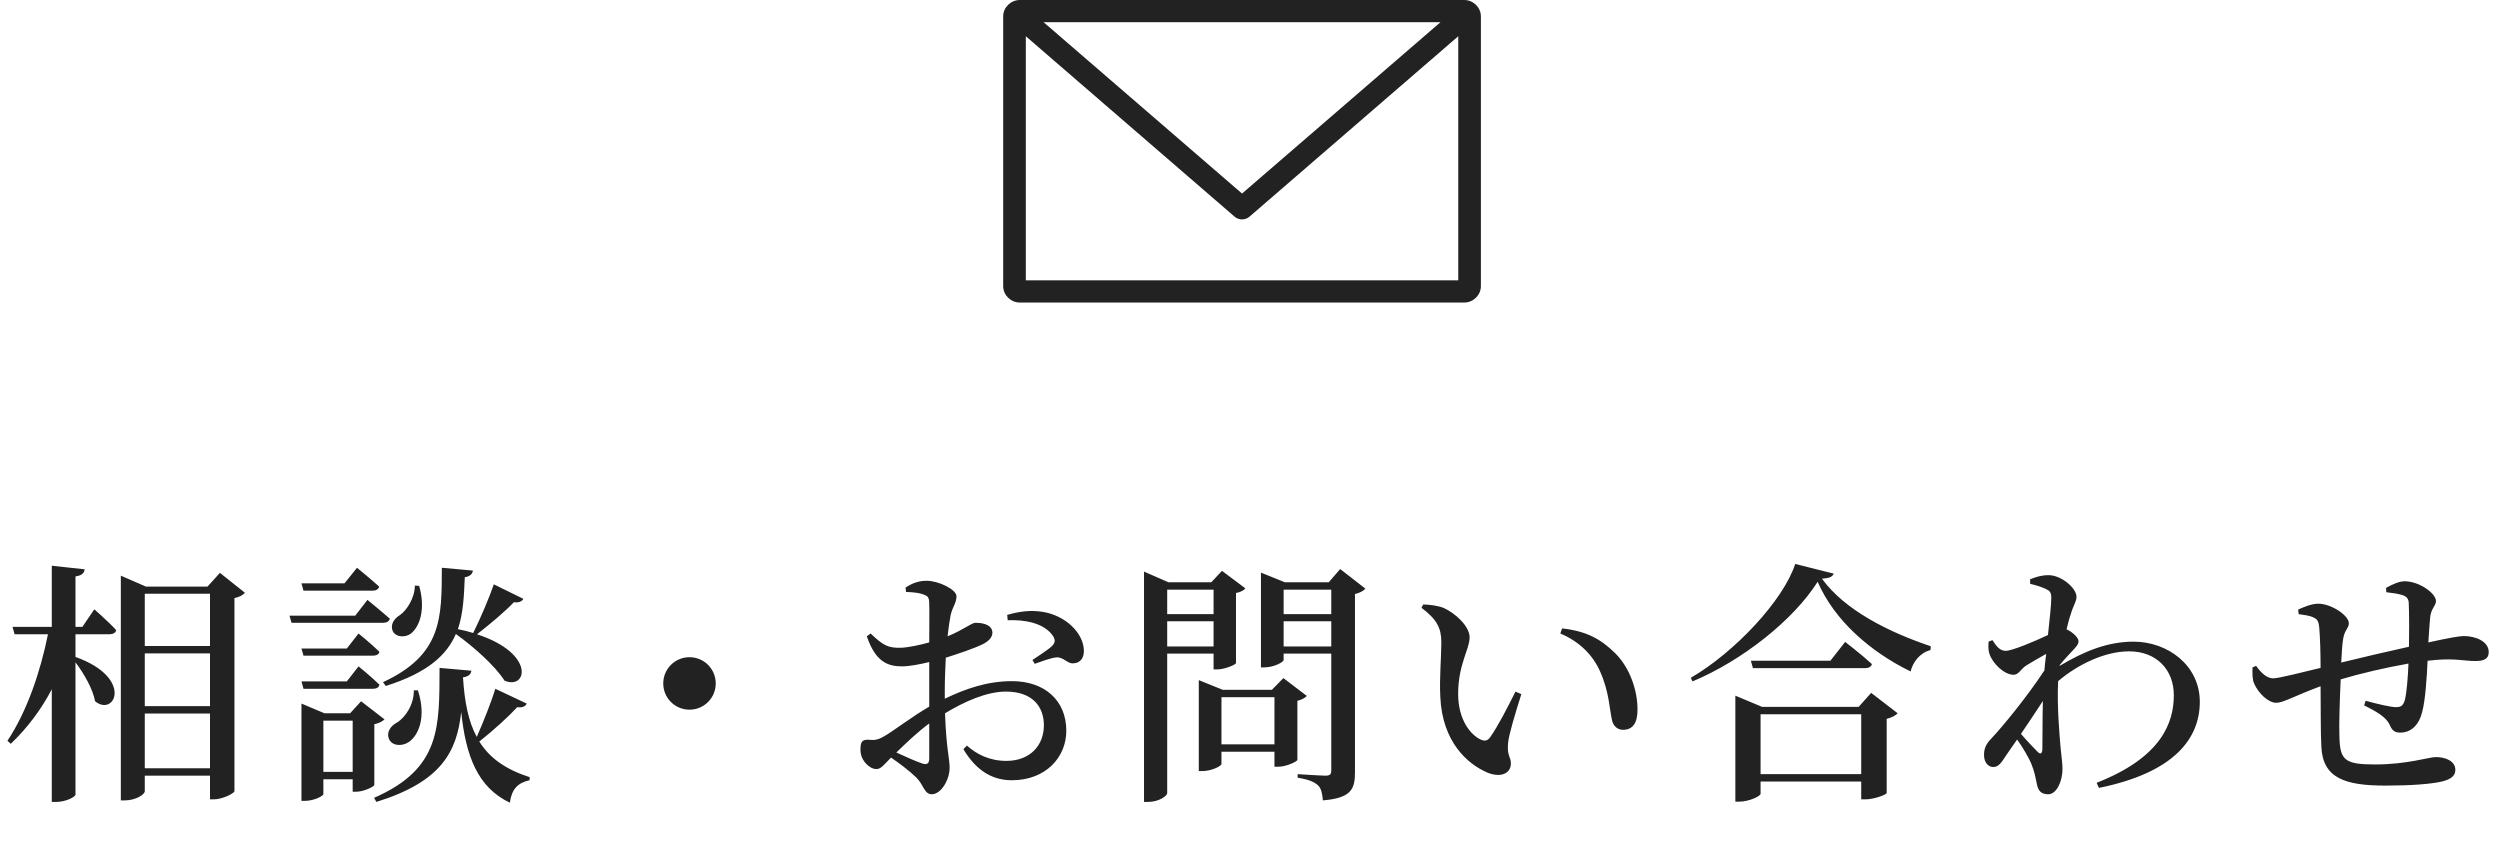 <svg width="157" height="54" viewBox="0 0 157 54" fill="none" xmlns="http://www.w3.org/2000/svg">
<path d="M5.172 39.368L5.924 38.264C5.924 38.264 6.804 39.032 7.3 39.576C7.252 39.752 7.092 39.832 6.868 39.832H4.74V41.256C8.42 42.568 7.204 45.048 5.972 44.04C5.828 43.256 5.268 42.296 4.74 41.592V49.896C4.74 50.056 4.1 50.36 3.556 50.36H3.252V43.288C2.58 44.568 1.716 45.72 0.676 46.712L0.468 46.52C1.684 44.696 2.532 42.216 3.012 39.832H0.916L0.788 39.368H3.252V35.528L5.316 35.752C5.284 35.992 5.156 36.136 4.74 36.2V39.368H5.172ZM9.092 48.248H13.188V44.808H9.092V48.248ZM13.188 41.032H9.092V44.344H13.188V41.032ZM13.188 37.288H9.092V40.568H13.188V37.288ZM13.812 35.976L15.38 37.224C15.268 37.368 15.028 37.496 14.724 37.56V49.688C14.708 49.816 13.988 50.2 13.412 50.2H13.188V48.712H9.092V49.688C9.092 49.896 8.516 50.264 7.844 50.264H7.588V36.152L9.172 36.84H13.028L13.812 35.976ZM24.228 43.08L24.052 42.84C27.796 41.112 27.732 38.76 27.748 35.656L29.7 35.832C29.668 36.04 29.524 36.2 29.188 36.248C29.14 37.432 29.092 38.52 28.756 39.512C29.092 39.576 29.412 39.656 29.716 39.752C30.18 38.824 30.772 37.416 31.012 36.696L32.868 37.608C32.804 37.736 32.596 37.88 32.276 37.816C31.78 38.344 30.804 39.176 29.956 39.832C33.668 41.048 33.092 43.352 31.684 42.744C31.092 41.816 29.732 40.6 28.628 39.816C28.052 41.144 26.852 42.248 24.228 43.08ZM25.988 43.352H26.244C26.788 45.016 26.292 46.184 25.668 46.6C25.252 46.888 24.612 46.856 24.42 46.392C24.26 45.976 24.532 45.592 24.916 45.384C25.46 45.064 26.004 44.232 25.988 43.352ZM26.052 36.776L26.324 36.792C26.74 38.264 26.356 39.336 25.828 39.768C25.492 40.056 24.852 40.04 24.66 39.624C24.5 39.224 24.74 38.856 25.108 38.632C25.556 38.328 26.052 37.528 26.052 36.776ZM23.396 37.096H19.06L18.932 36.632H21.636L22.42 35.656C22.42 35.656 23.284 36.36 23.812 36.84C23.764 37.016 23.604 37.096 23.396 37.096ZM22.308 38.664L23.076 37.672C23.076 37.672 23.94 38.376 24.484 38.856C24.436 39.032 24.276 39.112 24.052 39.112H18.308L18.18 38.664H22.308ZM21.78 40.728L22.516 39.784C22.516 39.784 23.348 40.456 23.828 40.936C23.796 41.096 23.636 41.176 23.412 41.176H19.06L18.932 40.728H21.78ZM21.78 42.792L22.516 41.848C22.516 41.848 23.348 42.52 23.828 43C23.796 43.176 23.636 43.256 23.412 43.256H19.06L18.932 42.792H21.78ZM20.308 48.472H22.148V45.256H20.308V48.472ZM23.508 45.48V49.288C23.508 49.4 22.836 49.72 22.372 49.72H22.148V48.936H20.308V49.864C20.308 49.992 19.716 50.296 19.124 50.296H18.932V44.184L20.372 44.792H21.988L22.676 44.04L24.148 45.176C24.036 45.288 23.828 45.416 23.508 45.48ZM31.108 43.256L33.076 44.184C33.028 44.328 32.82 44.472 32.484 44.408C31.972 44.968 30.996 45.864 30.1 46.568C30.74 47.592 31.732 48.312 33.268 48.808L33.252 49C32.516 49.16 32.132 49.56 32.02 50.408C29.988 49.448 29.252 47.464 28.964 44.712C28.692 47.176 27.764 49.08 23.636 50.36L23.492 50.104C27.7 48.264 27.588 45.656 27.604 41.944L29.604 42.12C29.572 42.344 29.428 42.488 29.076 42.536C29.172 44.072 29.412 45.304 29.94 46.28C30.388 45.272 30.9 43.944 31.108 43.256ZM44.948 42.92C44.948 43.832 44.212 44.568 43.3 44.568C42.388 44.568 41.652 43.832 41.652 42.92C41.652 42.008 42.388 41.272 43.3 41.272C44.212 41.272 44.948 42.008 44.948 42.92ZM58.356 47.624V45.432C57.636 45.96 56.884 46.68 56.292 47.256C56.852 47.512 57.476 47.8 57.908 47.944C58.244 48.056 58.356 47.928 58.356 47.624ZM59.332 43.304V43.88C60.628 43.256 61.988 42.776 63.556 42.776C65.556 42.776 66.964 43.944 66.964 45.896C66.964 47.56 65.668 49 63.54 49C62.212 49 61.236 48.28 60.5 47.048L60.724 46.824C61.316 47.352 62.116 47.784 63.204 47.784C64.66 47.784 65.556 46.84 65.556 45.544C65.556 44.408 64.868 43.432 63.172 43.432C61.94 43.432 60.548 44.072 59.348 44.792C59.428 47.064 59.636 47.608 59.636 48.216C59.636 48.984 59.092 49.88 58.516 49.88C58.036 49.88 58.02 49.288 57.524 48.808C57.124 48.424 56.5 47.944 55.956 47.576C55.492 48.056 55.316 48.296 55.044 48.296C54.804 48.296 54.596 48.168 54.404 47.976C54.148 47.704 54.036 47.4 54.036 47.08C54.036 46.568 54.148 46.44 54.564 46.456C54.98 46.504 55.204 46.424 55.508 46.248C56.036 45.96 57.252 45.016 58.356 44.376V43.256V41.576C57.78 41.72 57.092 41.848 56.644 41.848C55.748 41.848 54.98 41.56 54.436 39.96L54.676 39.784C55.46 40.536 55.78 40.696 56.548 40.68C57.044 40.664 57.716 40.52 58.356 40.344C58.356 39.288 58.372 38.328 58.356 37.928C58.356 37.496 58.26 37.432 58.004 37.336C57.716 37.224 57.364 37.192 56.9 37.176L56.868 36.904C57.268 36.632 57.684 36.472 58.196 36.472C58.932 36.472 60.068 37.016 60.068 37.448C60.068 37.864 59.812 38.12 59.7 38.632C59.636 38.936 59.572 39.4 59.508 39.96C60.532 39.544 60.98 39.128 61.252 39.112C61.476 39.112 62.292 39.128 62.324 39.72C62.324 40.008 62.116 40.248 61.748 40.44C61.172 40.728 60.196 41.048 59.396 41.304C59.364 41.976 59.332 42.68 59.332 43.304ZM63.284 38.952L63.252 38.616C63.972 38.408 64.692 38.296 65.476 38.424C66.9 38.648 68.036 39.736 68.068 40.84C68.084 41.272 67.876 41.64 67.412 41.656C67.028 41.704 66.772 41.224 66.308 41.288C65.988 41.32 65.332 41.56 64.98 41.688L64.836 41.448C65.156 41.24 65.86 40.776 66.068 40.568C66.26 40.36 66.292 40.216 66.132 39.944C65.572 39.112 64.324 38.904 63.284 38.952ZM76.212 37.032H73.3V38.568H76.212V37.032ZM73.3 40.6H76.212V39.016H73.3V40.6ZM76.212 41.048H73.3V49.8C73.3 49.992 72.772 50.36 72.1 50.36H71.844V35.896L73.38 36.568H76.068L76.74 35.848L78.212 36.952C78.116 37.064 77.908 37.192 77.62 37.24V41.64C77.604 41.752 76.884 42.04 76.436 42.04H76.212V41.048ZM76.708 46.744H80.036V43.784H76.708V46.744ZM80.596 42.584L82.068 43.704C81.972 43.816 81.764 43.944 81.476 44.008V47.72C81.46 47.832 80.756 48.152 80.276 48.152H80.036V47.208H76.708V47.976C76.708 48.104 76.1 48.424 75.492 48.424H75.284V42.712L76.788 43.32H79.876L80.596 42.584ZM80.612 40.6H83.604V39.016H80.612V40.6ZM83.604 37.032H80.612V38.568H83.604V37.032ZM84.164 35.736L85.748 36.968C85.636 37.096 85.396 37.24 85.092 37.304V48.504C85.092 49.544 84.868 50.12 83.076 50.264C83.044 49.864 82.98 49.512 82.772 49.32C82.548 49.112 82.196 48.952 81.492 48.84V48.616C81.492 48.616 82.948 48.712 83.252 48.712C83.54 48.712 83.604 48.6 83.604 48.376V41.048H80.612V41.448C80.612 41.576 80.004 41.912 79.396 41.912H79.188V35.96L80.692 36.568H83.444L84.164 35.736ZM90.452 43.784C90.388 42.568 90.516 41.288 90.516 40.344C90.516 39.448 90.244 38.904 89.268 38.168L89.38 37.96C89.796 37.976 90.276 38.024 90.676 38.184C91.38 38.504 92.292 39.32 92.292 40.024C92.292 40.776 91.572 41.72 91.572 43.576C91.572 45.24 92.388 46.168 92.98 46.44C93.22 46.552 93.412 46.536 93.572 46.312C94.1 45.56 94.66 44.456 95.172 43.432L95.54 43.592C95.172 44.76 94.756 46.12 94.708 46.648C94.628 47.496 94.884 47.512 94.884 47.944C94.884 48.552 94.276 48.872 93.412 48.52C92.132 47.976 90.58 46.568 90.452 43.784ZM100.5 42.2C100.036 41.128 99.172 40.28 97.988 39.784L98.1 39.464C99.7 39.64 100.58 40.184 101.428 41.016C102.372 41.944 102.836 43.384 102.836 44.552C102.836 45.4 102.548 45.832 101.924 45.832C101.62 45.832 101.332 45.64 101.236 45.24C101.076 44.552 101.06 43.464 100.5 42.2ZM110.564 48.616H116.884V44.856H110.564V48.616ZM116.724 44.392L117.508 43.512L119.172 44.792C119.06 44.92 118.82 45.064 118.484 45.144V49.8C118.468 49.912 117.668 50.2 117.156 50.2H116.884V49.08H110.564V49.848C110.564 49.992 109.86 50.344 109.204 50.344H108.98V43.688L110.66 44.392H116.724ZM114.948 41.496L115.876 40.312C115.876 40.312 116.916 41.112 117.556 41.704C117.508 41.88 117.348 41.96 117.124 41.96H110.084L109.956 41.496H114.948ZM112.74 35.416L115.156 36.024C115.092 36.216 114.884 36.312 114.42 36.344C115.86 38.328 118.628 39.704 121.252 40.584L121.236 40.824C120.548 41 120.116 41.608 119.988 42.168C117.46 40.936 115.204 38.968 114.148 36.536C112.644 38.92 109.428 41.48 106.292 42.792L106.18 42.568C108.932 40.968 111.988 37.72 112.74 35.416ZM127.956 47.208C128.132 47.384 128.244 47.352 128.26 47.064C128.276 46.44 128.26 45.24 128.292 44.024C127.86 44.696 127.38 45.4 126.916 46.088C127.3 46.536 127.764 47.016 127.956 47.208ZM129.348 41.768V41.816C130.9 40.888 132.372 40.296 133.988 40.296C136.132 40.296 138.148 41.784 138.148 44.072C138.148 46.376 136.548 48.52 131.812 49.48L131.668 49.16C135.748 47.56 136.516 45.384 136.516 43.656C136.516 42.072 135.444 40.904 133.7 40.904C132.18 40.904 130.468 41.736 129.252 42.776C129.172 44.312 129.332 46.104 129.412 47.032C129.46 47.576 129.524 47.88 129.524 48.296C129.524 49.064 129.156 49.88 128.628 49.88C128.164 49.88 127.988 49.64 127.908 49.208C127.828 48.808 127.764 48.456 127.588 48.024C127.444 47.64 127.06 46.984 126.676 46.44C126.436 46.792 126.18 47.144 125.956 47.48C125.716 47.848 125.524 48.168 125.188 48.168C124.884 48.184 124.596 47.896 124.596 47.416C124.596 47.032 124.708 46.744 125.028 46.408C125.716 45.688 127.284 43.784 128.388 42.104C128.42 41.752 128.452 41.416 128.5 41.064C128.02 41.336 127.54 41.608 127.236 41.8C126.9 42.024 126.772 42.376 126.452 42.376C125.86 42.376 125.124 41.656 124.932 41.048C124.852 40.808 124.868 40.536 124.884 40.296L125.124 40.2C125.396 40.632 125.62 40.872 125.956 40.872C126.356 40.872 127.732 40.296 128.612 39.88C128.724 38.84 128.82 37.976 128.82 37.544C128.82 37.192 128.724 37.096 128.436 36.968C128.228 36.872 127.908 36.76 127.492 36.664V36.376C127.86 36.232 128.212 36.12 128.644 36.12C129.46 36.12 130.404 36.936 130.404 37.48C130.404 37.784 130.196 38.024 130.036 38.6C129.956 38.808 129.876 39.128 129.78 39.528L129.86 39.56C130.18 39.72 130.532 40.056 130.532 40.264C130.532 40.472 130.372 40.632 130.148 40.872C129.924 41.112 129.62 41.432 129.348 41.768ZM149.86 37.192L149.844 36.92C150.244 36.696 150.66 36.504 151.012 36.504C151.924 36.504 152.98 37.256 152.98 37.752C152.98 38.04 152.66 38.216 152.612 38.792C152.58 39.208 152.532 39.736 152.5 40.344C153.732 40.072 154.452 39.944 154.724 39.944C155.476 39.944 156.292 40.28 156.292 40.952C156.292 41.384 155.988 41.512 155.444 41.512C154.74 41.512 154.212 41.336 152.916 41.448C152.772 41.464 152.612 41.48 152.452 41.496C152.404 42.584 152.308 43.992 152.116 44.696C151.94 45.464 151.46 46.008 150.74 46.008C150.404 46.008 150.228 45.896 150.068 45.512C149.828 44.984 149.124 44.632 148.468 44.296L148.564 44.008C149.316 44.216 150.148 44.408 150.452 44.408C150.74 44.408 150.916 44.36 151.028 43.944C151.14 43.512 151.22 42.488 151.252 41.672C149.796 41.928 148.164 42.312 146.996 42.664C146.932 44.04 146.884 45.544 146.916 46.248C146.948 47.752 147.252 48.008 149.172 48.008C151.156 48.008 152.548 47.544 152.964 47.544C153.588 47.544 154.196 47.8 154.196 48.344C154.196 48.712 153.94 48.936 153.348 49.08C152.676 49.24 151.38 49.336 149.812 49.336C147.268 49.336 145.86 48.872 145.78 46.872C145.732 45.976 145.748 44.552 145.732 43.096C144.084 43.704 143.396 44.136 142.948 44.136C142.452 44.136 141.828 43.544 141.556 42.92C141.444 42.664 141.444 42.296 141.46 41.912L141.684 41.816C141.988 42.248 142.356 42.6 142.756 42.6C143.108 42.6 144.596 42.216 145.732 41.944C145.732 40.936 145.7 40.008 145.652 39.464C145.62 39 145.524 38.888 145.284 38.776C145.028 38.648 144.66 38.616 144.356 38.568L144.324 38.28C144.692 38.12 145.156 37.912 145.588 37.912C146.404 37.912 147.508 38.648 147.508 39.144C147.508 39.464 147.22 39.56 147.14 40.184C147.092 40.488 147.06 41 147.028 41.608C148.196 41.32 149.972 40.904 151.284 40.616C151.3 39.704 151.3 38.504 151.268 37.848C151.252 37.576 151.108 37.432 150.804 37.352C150.532 37.272 150.228 37.24 149.86 37.192Z" fill="#222222"/>
<g clip-path="url(#clip0_174_67)">
<path d="M91.957 0H64.043C63.478 0 63 0.469 63 1.024V17.976C63 18.531 63.478 19 64.043 19H91.957C92.522 19 93 18.531 93 17.976V1.024C93 0.469 92.522 0 91.957 0ZM90.461 1.395L78 12.155L65.539 1.395H90.46H90.461ZM91.578 17.604H64.422V2.277L64.994 2.772L77.507 13.585L77.534 13.608C77.663 13.718 77.829 13.779 78 13.779C78.171 13.779 78.337 13.718 78.466 13.608L91.578 2.277V17.604Z" fill="#222222"/>
</g>
<defs>
<clipPath id="clip0_174_67">
<rect width="30" height="19" fill="white" transform="translate(63)"/>
</clipPath>
</defs>
</svg>
